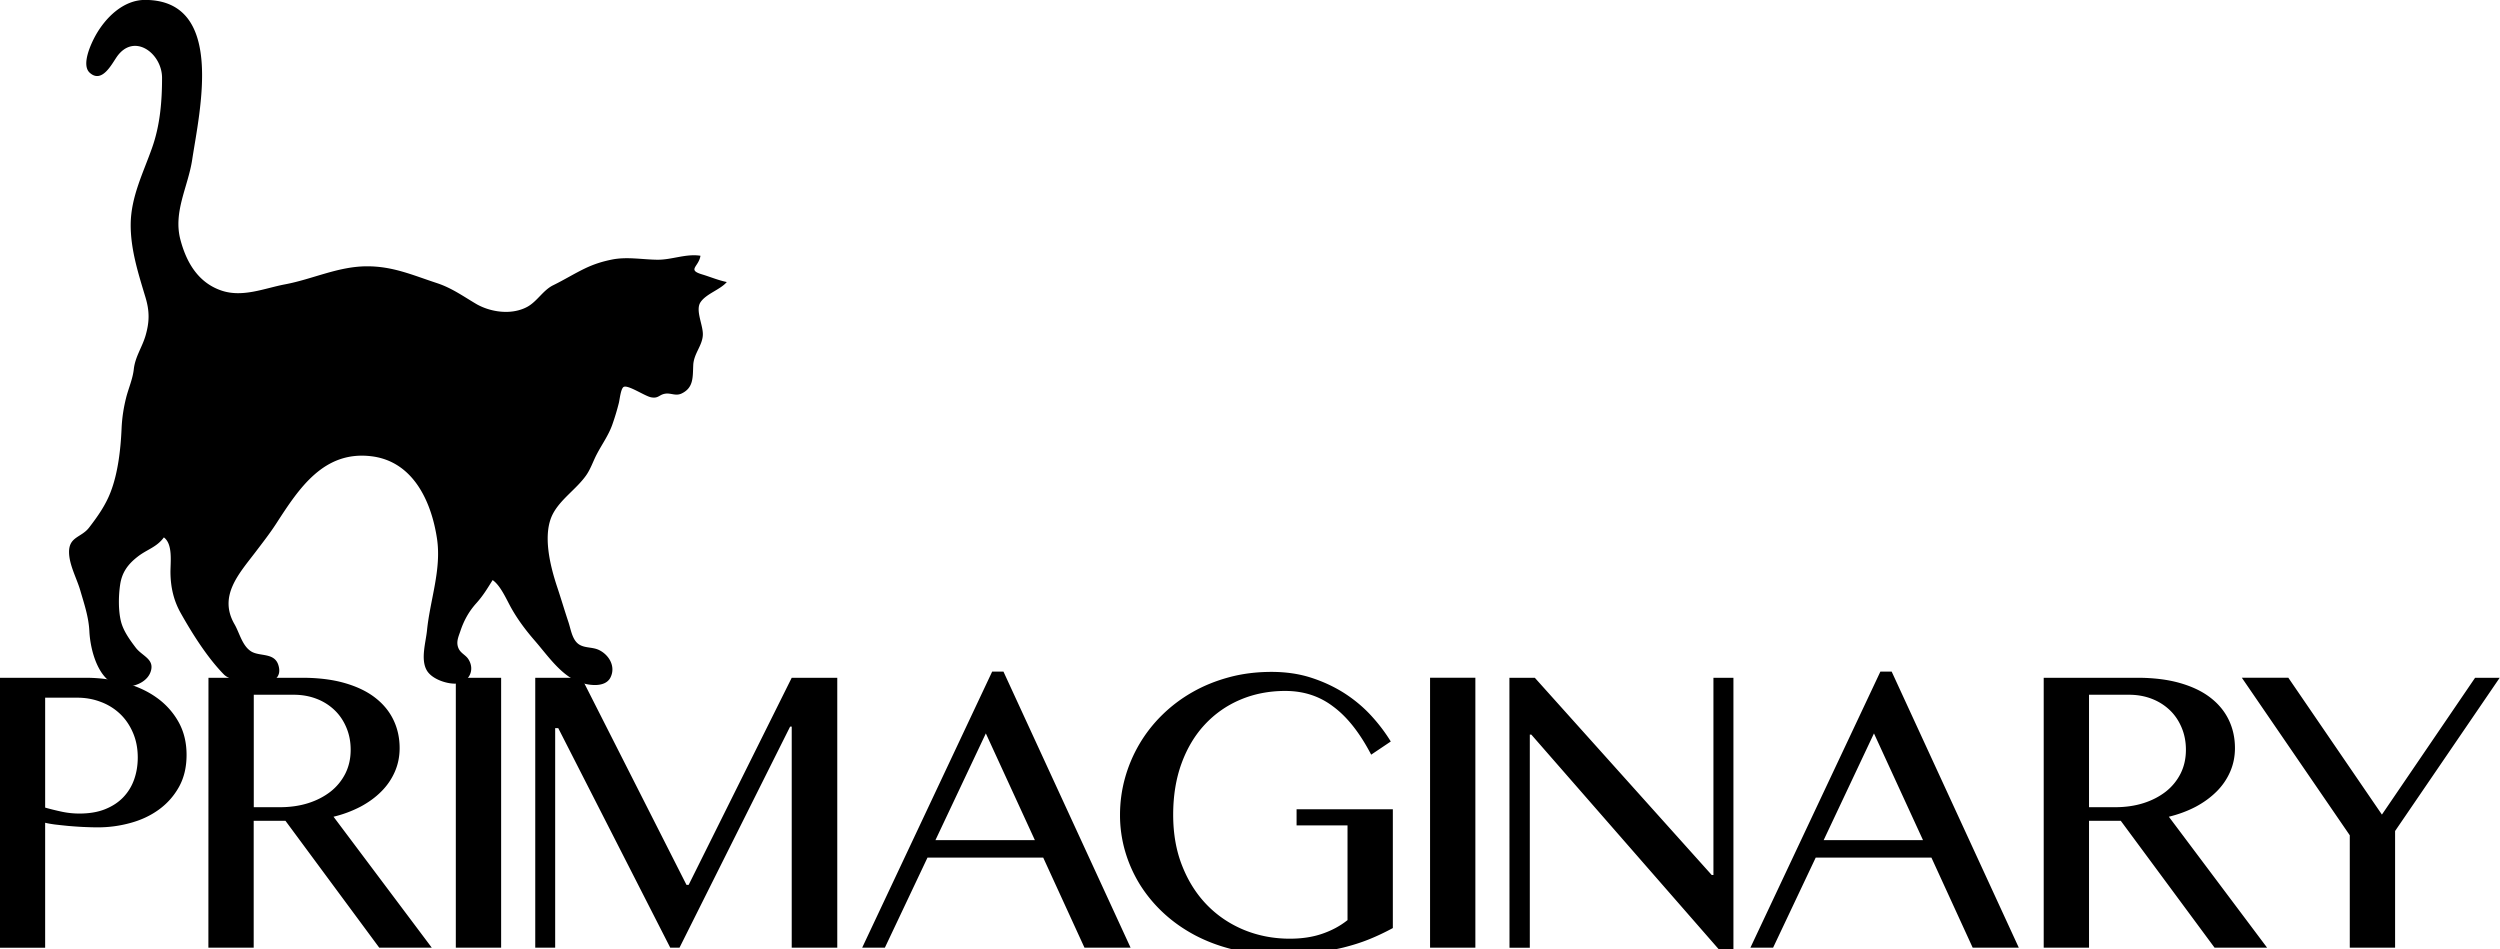 <svg xmlns="http://www.w3.org/2000/svg" viewBox="-213.4 643.4 393.8 149.5"><path d="M-206.287 770.612c.787.225 1.65.438 2.575.638s1.862.3 2.824.3c1.55 0 2.9-.225 4.05-.688 1.15-.462 2.1-1.087 2.863-1.887.762-.8 1.337-1.738 1.712-2.813s.563-2.212.563-3.437c0-1.425-.25-2.725-.75-3.888-.5-1.175-1.175-2.162-2.025-2.975a8.852 8.852 0 0 0-3.025-1.887c-1.163-.45-2.4-.675-3.725-.675h-5.063v17.312zm-7.138-20.45h13.463c2.212 0 4.3.275 6.237.813s3.638 1.325 5.063 2.362a11.652 11.652 0 0 1 3.4 3.813c.837 1.512 1.25 3.225 1.25 5.162s-.4 3.613-1.2 5.05-1.863 2.625-3.175 3.575-2.813 1.65-4.488 2.1a19.161 19.161 0 0 1-5.112.688c-.738 0-1.5-.025-2.326-.063-.812-.037-1.6-.1-2.35-.162-.75-.075-1.45-.15-2.087-.225-.637-.088-1.15-.175-1.538-.275v19.687h-7.137v-42.525m40 20.388h4.125c1.613 0 3.087-.212 4.438-.637 1.35-.426 2.524-1.038 3.524-1.813a8.421 8.421 0 0 0 2.338-2.85c.563-1.125.838-2.375.838-3.75 0-1.263-.225-2.425-.675-3.488-.45-1.075-1.063-1.987-1.863-2.75a8.373 8.373 0 0 0-2.838-1.787c-1.1-.425-2.3-.638-3.6-.638h-6.287v17.713zm-7.137-20.388h14.712c2.563 0 4.813.275 6.725.825 1.925.55 3.525 1.313 4.8 2.3 1.288.988 2.25 2.163 2.9 3.513.65 1.35.975 2.837.975 4.438 0 1.324-.25 2.562-.75 3.712s-1.2 2.187-2.125 3.112c-.912.925-2.013 1.725-3.3 2.413a18.57 18.57 0 0 1-4.237 1.575l15.474 20.625h-8.275l-14.775-19.988h-5v19.988h-7.137l.012-42.513m38.963 42.513h7.138v-42.513h-7.138v42.513zm12.512-42.512h7.288l16.537 32.625h.338l16.237-32.625h7.175v42.512h-7.175V757.85h-.25l-17.425 34.825h-1.462l-17.638-34.575h-.487v34.575h-3.138v-42.512m63.038 25.574h15.662l-7.724-16.812-7.938 16.813zm10.712-26.55l20.026 43.488h-7.263l-6.5-14.188H-67.3l-6.713 14.188h-3.575l20.475-43.487h1.776m44.399 3.049c-2.562 0-4.924.463-7.074 1.375-2.163.913-4.025 2.225-5.6 3.913s-2.8 3.737-3.675 6.138-1.313 5.1-1.313 8.087.475 5.688 1.438 8.088c.95 2.4 2.262 4.45 3.912 6.137s3.588 2.987 5.825 3.913c2.238.912 4.638 1.375 7.2 1.375 1.875 0 3.563-.25 5.063-.763 1.512-.512 2.85-1.225 4.025-2.163v-14.925h-8.025v-2.537H6v18.712c-1.238.675-2.487 1.263-3.75 1.775s-2.625.938-4.075 1.3c-1.45.35-3.063.625-4.825.788-1.762.175-3.75.262-5.963.262-2.337 0-4.575-.262-6.7-.787S-23.4 791.65-25.2 790.7c-1.8-.963-3.425-2.1-4.888-3.45a22.024 22.024 0 0 1-3.712-4.45 21.254 21.254 0 0 1-2.35-5.238 20.307 20.307 0 0 1-.825-5.787c0-1.988.263-3.938.787-5.825s1.288-3.675 2.263-5.338c.975-1.662 2.175-3.2 3.587-4.587s3.013-2.6 4.776-3.6c1.775-1.013 3.7-1.788 5.787-2.35s4.3-.838 6.662-.838c2.263 0 4.338.3 6.238.913s3.638 1.425 5.213 2.425c1.575 1.012 2.975 2.175 4.2 3.5s2.262 2.7 3.137 4.125l-3.087 2.075C.8 758.837-1.2 756.312-3.388 754.7c-2.175-1.663-4.7-2.463-7.55-2.463m22.801 40.438H19v-42.513h-7.137v42.513zm12.5-42.512h4l27.862 31.062h.275v-31.063h3.15v43.525H58l-30.188-34.575h-.237v33.575h-3.2l-.012-42.525m49.499 25.575h15.65l-7.724-16.812-7.925 16.813zm10.713-26.55l20.025 43.488h-7.263l-6.5-14.188H72.612L65.9 792.675h-3.575L82.8 749.188h1.775m31.087 21.362h4.125c1.613 0 3.088-.212 4.438-.637s2.525-1.038 3.525-1.813a8.421 8.421 0 0 0 2.337-2.85c.563-1.125.838-2.375.838-3.75 0-1.263-.225-2.425-.675-3.488-.45-1.075-1.063-1.987-1.863-2.75-.8-.762-1.737-1.362-2.837-1.787s-2.3-.638-3.6-.638h-6.287v17.713zm-7.137-20.388h14.713c2.562 0 4.812.275 6.737.825s3.525 1.313 4.8 2.3c1.288.988 2.25 2.163 2.9 3.513.65 1.35.975 2.837.975 4.438 0 1.324-.25 2.562-.75 3.712s-1.2 2.187-2.125 3.112-2.012 1.725-3.3 2.413c-1.287.675-2.7 1.2-4.237 1.575l15.475 20.625h-8.275l-14.775-19.988h-5v19.988h-7.138v-42.513m38.538.001l14.737 21.55 14.675-21.55h3.875L163.875 774.3v18.375h-7.138v-17.7l-17-24.813h7.326"/><path d="M-131.675 692.262c.5-.137.975-.325 1.413-.575 1.524-.875 2.424-2.587 4.012-3.362 1.687-.825 3.3-1.825 4.987-2.638 1.463-.7 2.788-1.112 4.375-1.425 2.338-.437 4.688.025 7.038.05 2.275.025 4.512-.987 6.787-.625-.25 1.738-2.162 2.213.263 2.938 1.25.375 2.575.937 3.887 1.2-1.05 1.225-3.225 1.825-4.137 3.175-.863 1.275.437 3.637.362 5.175-.087 1.712-1.425 2.9-1.512 4.75-.088 1.9.075 3.55-1.838 4.462-.925.438-1.675-.112-2.562.025-1 .15-1.05.788-2.225.575-1.013-.187-3.75-2.087-4.375-1.612-.425.325-.588 1.975-.713 2.475a37.89 37.89 0 0 1-1.062 3.512c-.613 1.675-1.588 3-2.4 4.55-.6 1.125-.975 2.363-1.738 3.425-1.525 2.125-4 3.713-5.2 6.013-1.687 3.237-.4 8.262.675 11.5.613 1.837 1.163 3.7 1.775 5.537.35 1.038.538 2.438 1.338 3.25.937.938 2.337.6 3.475 1.15 1.587.763 2.687 2.613 1.8 4.35-.825 1.6-3.375 1.25-4.825.738-2.925-1.038-5.05-4.213-7.038-6.5-1.412-1.625-2.675-3.288-3.725-5.15-.762-1.338-1.687-3.575-2.962-4.45-.875 1.387-1.475 2.425-2.6 3.675-1.188 1.325-1.963 2.787-2.488 4.375-.3.887-.712 1.737-.287 2.7.337.775 1.112 1.037 1.537 1.687 1.175 1.8.013 3.863-2.1 3.875-1.412.013-3.7-.75-4.462-2.137-.963-1.738-.125-4.388.062-6.263.475-4.775 2.3-9.575 1.575-14.425-.875-5.85-3.737-12.162-10.287-12.987-7.55-.95-11.463 5.075-15 10.537-1.025 1.588-2.2 3.088-3.338 4.588-2.587 3.4-5.837 6.887-3.275 11.325.788 1.362 1.213 3.4 2.625 4.287 1.363.838 3.663.138 4.288 2.163 1.312 4.275-7.013 3.075-8.575 1.475-2.613-2.663-4.988-6.438-6.8-9.662-1.138-2.013-1.6-4.113-1.625-6.4-.013-1.613.412-4.463-1.038-5.538-1.15 1.575-2.675 1.887-4.162 3.063-1.5 1.174-2.438 2.437-2.725 4.374-.263 1.763-.3 4.063.125 5.788.375 1.5 1.375 2.888 2.325 4.138.987 1.3 2.862 1.762 2.425 3.55-.4 1.662-2.213 2.512-3.813 2.6-4.225.212-5.75-5.413-5.912-8.75-.113-2.25-.825-4.325-1.425-6.388-.538-1.875-1.75-4.013-1.775-6.025-.025-2.487 1.937-2.3 3.162-3.9 1.375-1.788 2.575-3.5 3.375-5.563 1.188-3.05 1.6-6.837 1.738-10.05.075-1.674.312-3.224.712-4.824.388-1.538 1.038-2.938 1.213-4.513.225-1.988 1.312-3.425 1.862-5.325.613-2.138.625-3.8 0-5.913-1.137-3.787-2.4-7.662-2.35-11.662.063-4.313 1.975-8.013 3.375-11.988 1.25-3.525 1.563-7.287 1.563-11 0-3.875-4.425-7.175-7.125-3.312-.825 1.187-2.35 4.237-4.263 2.512-1.375-1.237.2-4.575.888-5.825 1.575-2.85 4.4-5.662 7.85-5.65 12.675.05 8.537 17.613 7.4 25.15-.638 4.25-3.013 8.213-1.863 12.6.938 3.575 2.788 6.775 6.45 8.025 3.363 1.15 6.8-.362 10.05-.975 4.313-.812 8.313-2.8 12.775-2.837 4.15-.038 7.263 1.375 11.113 2.637 2.4.788 4.2 2.113 6.337 3.363 1.9 1.05 4.438 1.512 6.588.912"/></svg>